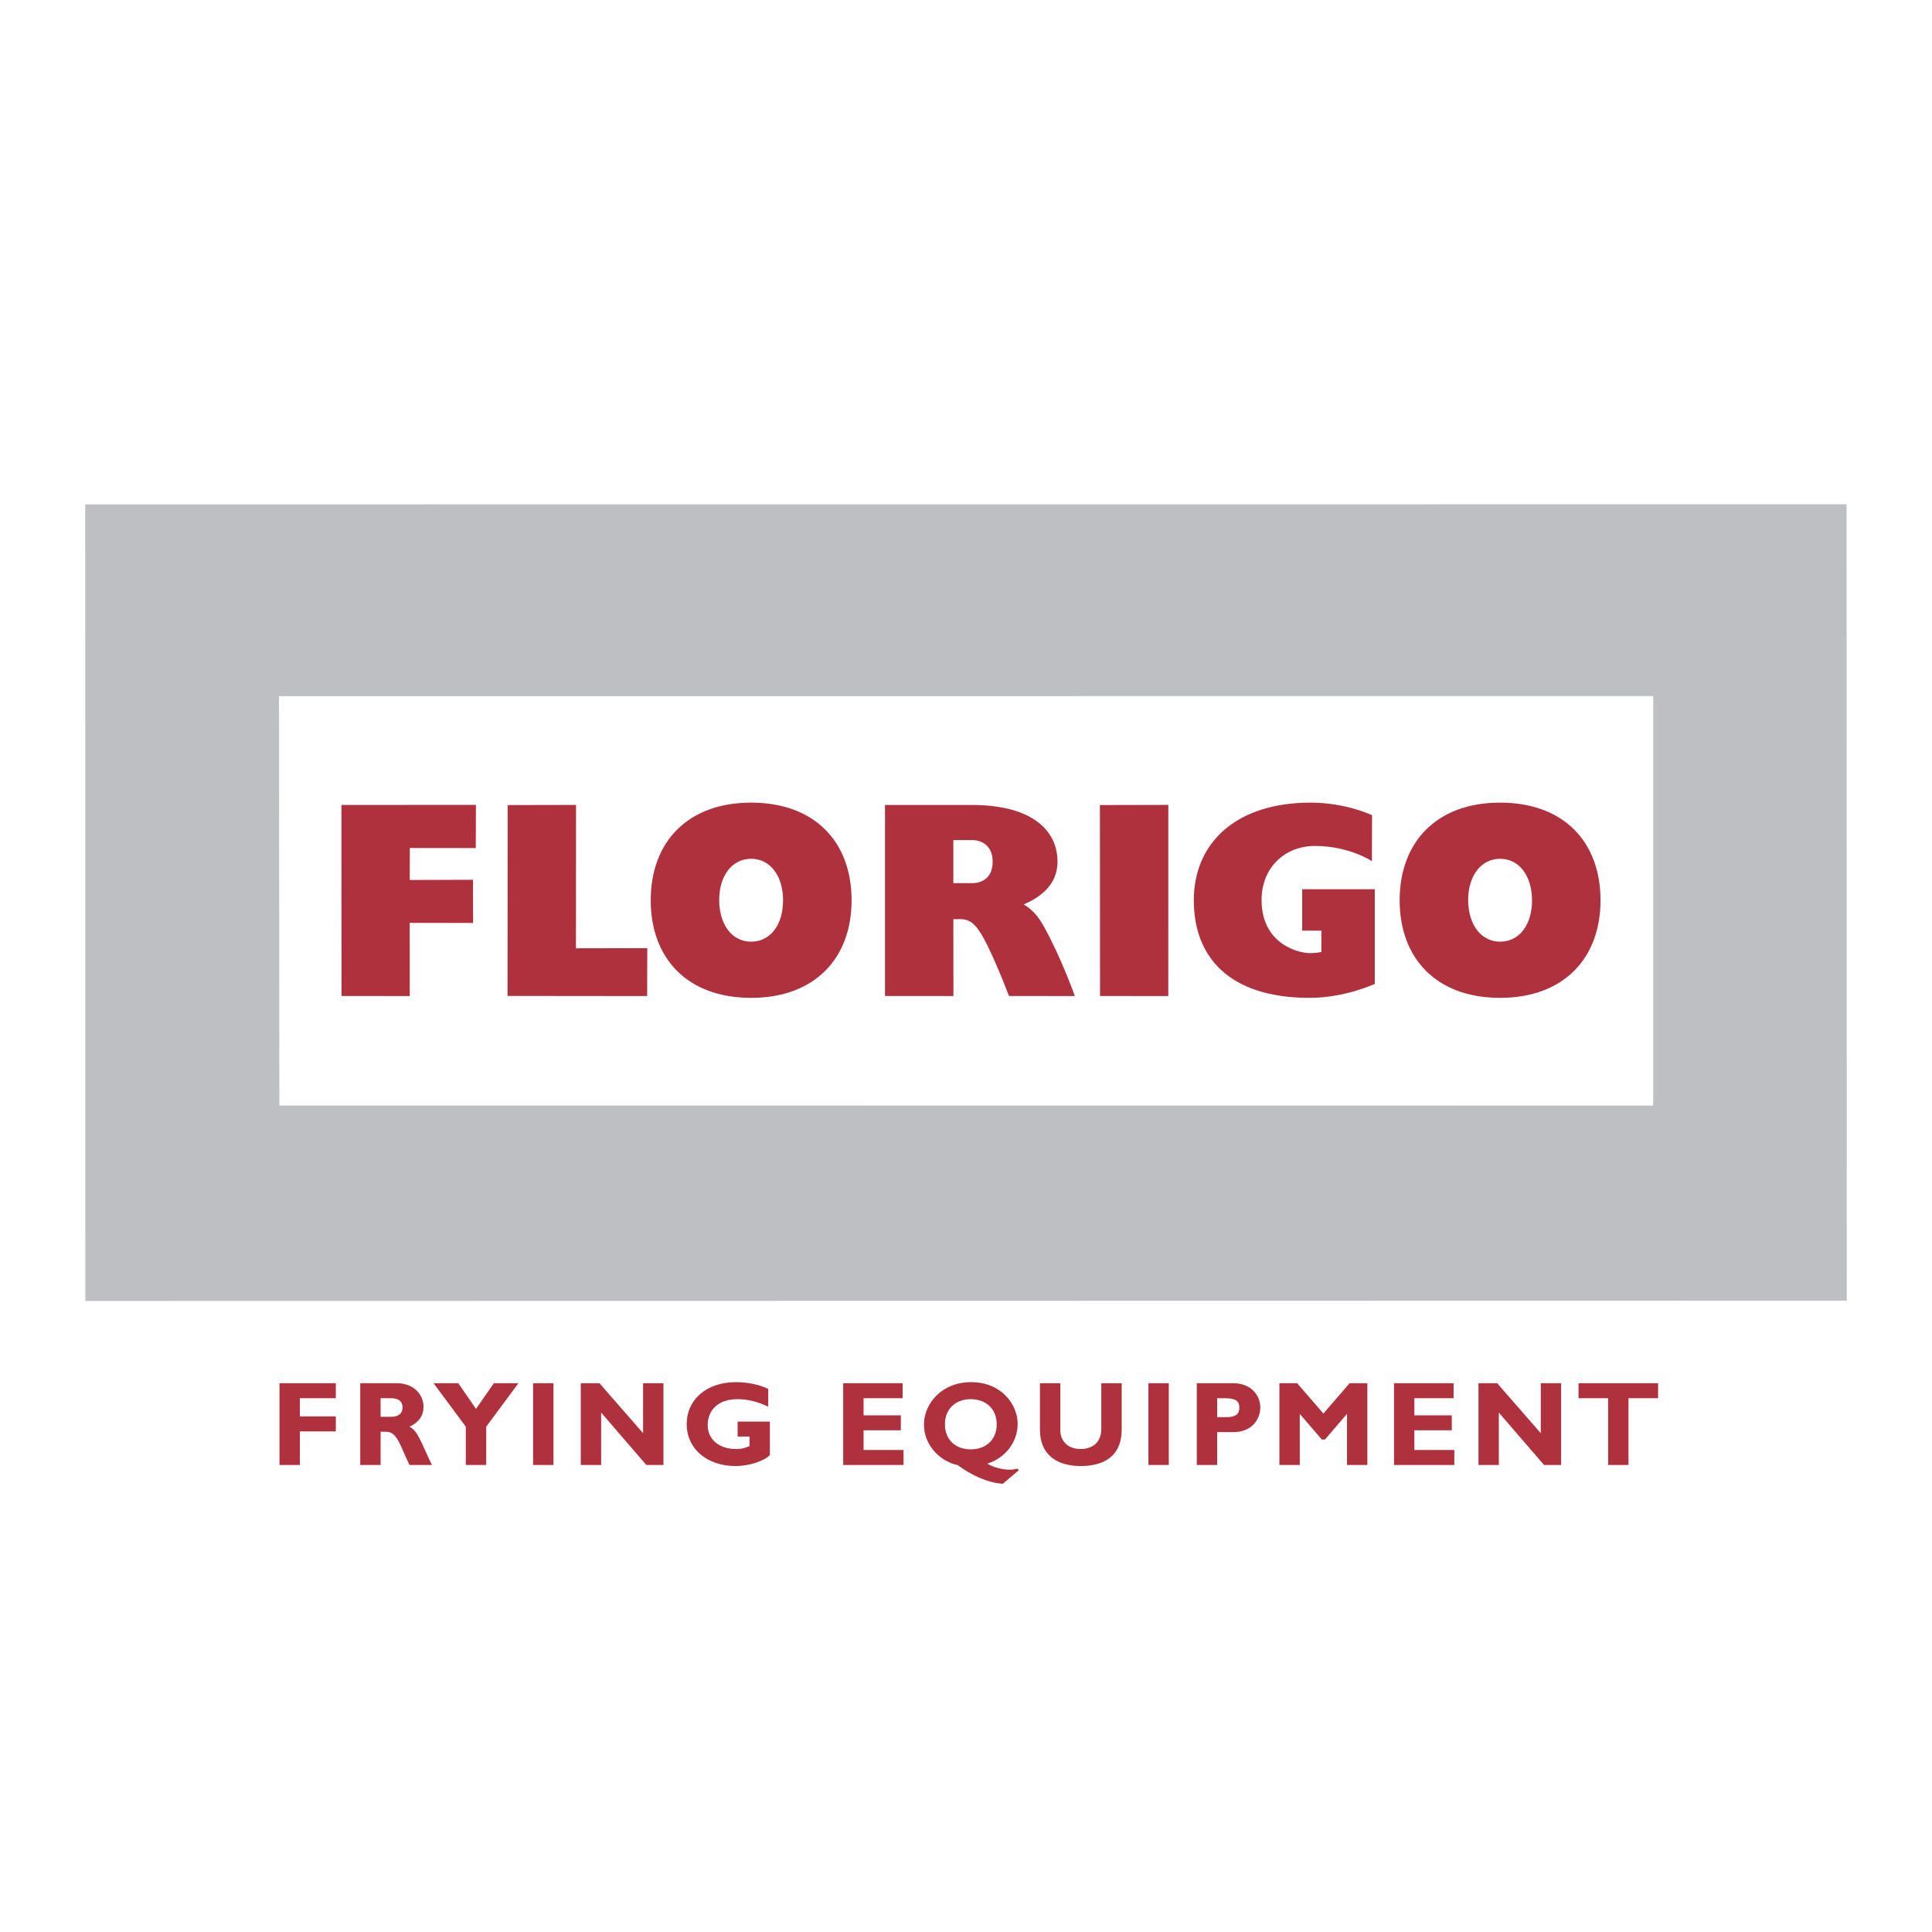 <svg xmlns="http://www.w3.org/2000/svg" width="2500" height="2500" viewBox="0 0 192.756 192.756"><g fill-rule="evenodd" clip-rule="evenodd"><path fill="#fff" d="M0 0h192.756v192.756H0V0z"/><path fill="#af313e" d="M33.505 139.5h-3.587v1.815h3.587v1.497h-3.587v3.348h-2.033v-8.157h5.62v1.497zM39.588 138.003c1.673 0 2.667 1.125 2.667 2.345 0 .896-.466 1.566-1.399 1.997.837.418 1.087 1.424 2.236 3.815h-2.236c-.873-1.747-1.195-3.313-2.295-3.313h-.587v3.313h-2.031v-8.157h3.645zm-1.614 3.349h1.076c.562 0 1.112-.239 1.112-.932 0-.61-.395-.92-1.16-.92h-1.029v1.852h.001zM46.475 142.345l-3.216-4.342h2.464l1.768 2.56 1.783-2.56h2.451l-3.218 4.342v3.815h-2.032v-3.815zM53.187 138.003h2.033v8.155h-2.033v-8.155zM66.193 146.16h-1.709l-4.507-5.227v5.227h-2.033v-8.157h1.864l4.352 4.986v-4.986h2.033v8.157zM76.644 140.348c-1.04-.502-2.043-.754-3.049-.754-2.212 0-2.989 1.364-2.989 2.571 0 1.447 1.136 2.404 2.822 2.404.502 0 .754-.049 1.35-.288v-.957h-1.183v-1.494h3.216v3.337c-.609.633-2.116 1.1-3.432 1.1-2.845 0-4.866-1.733-4.866-4.172 0-2.488 2.009-4.199 4.915-4.199 1.22 0 2.402.276 3.216.671v1.781zM90.142 146.16h-6.016v-8.157h5.93v1.497h-3.897v1.708h3.719v1.495h-3.719v1.96h3.983v1.497zM101.643 146.686l-1.592 1.352c-1.555-.108-3.169-.874-4.521-1.877-1.529-.278-3.348-1.819-3.348-4.031 0-2.091 1.783-4.233 4.7-4.233 3.074 0 4.652 2.272 4.652 4.162 0 1.805-1.232 3.419-3.037 3.971.887.512 2.176.764 3.014.488l.132.168zm-4.785-2.082c1.447 0 2.582-.897 2.582-2.499 0-1.638-1.182-2.511-2.582-2.511-1.554 0-2.583 1.004-2.583 2.511 0 1.507 1.029 2.499 2.583 2.499zM111.91 138.003v4.628c0 2.703-1.84 3.636-4.076 3.636-2.367 0-4.078-1.1-4.078-3.623v-4.641h2.033v4.688c0 1.172.85 1.879 2.021 1.879 1.074 0 2.068-.562 2.068-2.022v-4.544h2.032v-.001zM114.578 138.003h2.033v8.155h-2.033v-8.155zM123.041 138.003c1.863 0 2.701 1.305 2.701 2.417 0 1.147-.812 2.462-2.691 2.462h-1.613v3.278h-2.033v-8.157h3.636zm-1.603 3.385h.943c.934 0 1.27-.336 1.27-.944 0-.693-.395-.943-1.496-.943h-.717v1.887zM134.654 138.003h1.766v8.157h-2.029v-5.095l-2.2 2.558h-.31l-2.201-2.558v5.095h-2.034v-8.157h1.77l2.619 3.025 2.619-3.025zM145.098 146.16h-6.016v-8.157h5.943v1.497h-3.914v1.708h3.735v1.495h-3.735v1.96h3.987v1.497zM155.752 146.16h-1.703l-4.512-5.227v5.227h-2.029v-8.157h1.865l4.35 4.986v-4.986h2.029v8.157zM165.428 139.5h-2.953v6.66h-2.03v-6.66h-2.955v-1.497h7.938v1.497z"/><path fill="#bebfc2" d="M184.234 50.312l.018 79.456-175.737.03-.011-79.477 175.73-.009z"/><path fill="#fff" d="M164.938 110.307l-137.067-.012-.035-40.839 137.102-.008v40.859z"/><path fill="#af313e" d="M47.467 84.611l-6.577-.007-.012 3.191 6.31-.02.012 4.307-6.324-.009.006 7.302-6.81-.008-.01-19.055 13.42-.01-.015 4.309zM57.461 94.613l7.118-.014-.013 4.777-13.928-.014.012-19.039 6.821-.016-.01 14.306zM116.561 99.376l-6.811-.007-.012-19.048 6.826-.016-.003 19.071zM74.942 80.079c6.353 0 10.02 3.923 10.02 9.739 0 5.814-3.69 9.738-10.02 9.738-6.352 0-10.019-3.924-10.019-9.738 0-5.817 3.69-9.739 10.019-9.739zm-3.187 9.738c.011 2.428 1.271 4.133 3.187 4.133s3.191-1.682 3.184-4.133c-.007-2.43-1.269-4.135-3.184-4.135s-3.198 1.706-3.187 4.135zM149.664 80.079c6.359 0 10.02 3.923 10.02 9.739 0 5.814-3.697 9.738-10.02 9.738-6.342 0-10.02-3.924-10.02-9.738.001-5.817 3.696-9.739 10.02-9.739zm-3.189 9.738c.02 2.428 1.287 4.133 3.189 4.133 1.92 0 3.189-1.682 3.189-4.133-.02-2.43-1.27-4.135-3.189-4.135-1.902.001-3.189 1.706-3.189 4.135zM136.891 81.336l-.018 4.583s-2.213-1.497-5.623-1.521c-3.061-.02-5.395 2.174-5.383 5.419.016 4.39 3.701 5.278 4.824 5.278.605 0 1.141-.111 1.141-.111l.006-2.132h-1.918V88.72h7.242v9.444s-2.969 1.392-6.494 1.392c-8.082 0-11.562-4.111-11.562-9.738 0-5.653 4.135-9.739 11.654-9.739 3.551 0 6.131 1.257 6.131 1.257zM95.115 83.814h1.844c1.074 0 2.078.631 2.078 2.149 0 1.587-1.004 2.151-2.078 2.151h-1.844v-4.3zm-6.82 15.553l6.829.006s-.009-4.419-.009-7.664c1.003 0 1.677-.185 2.617 1.216 1.143 1.703 2.932 6.442 2.932 6.442l6.576.009s-1.359-3.837-3.133-7.013c-.594-1.06-1.238-1.705-1.98-2.126 1.373-.584 3.381-1.774 3.381-4.273 0-2.942-2.312-5.651-8.548-5.651h-8.664v19.054h-.001z"/></g></svg>
